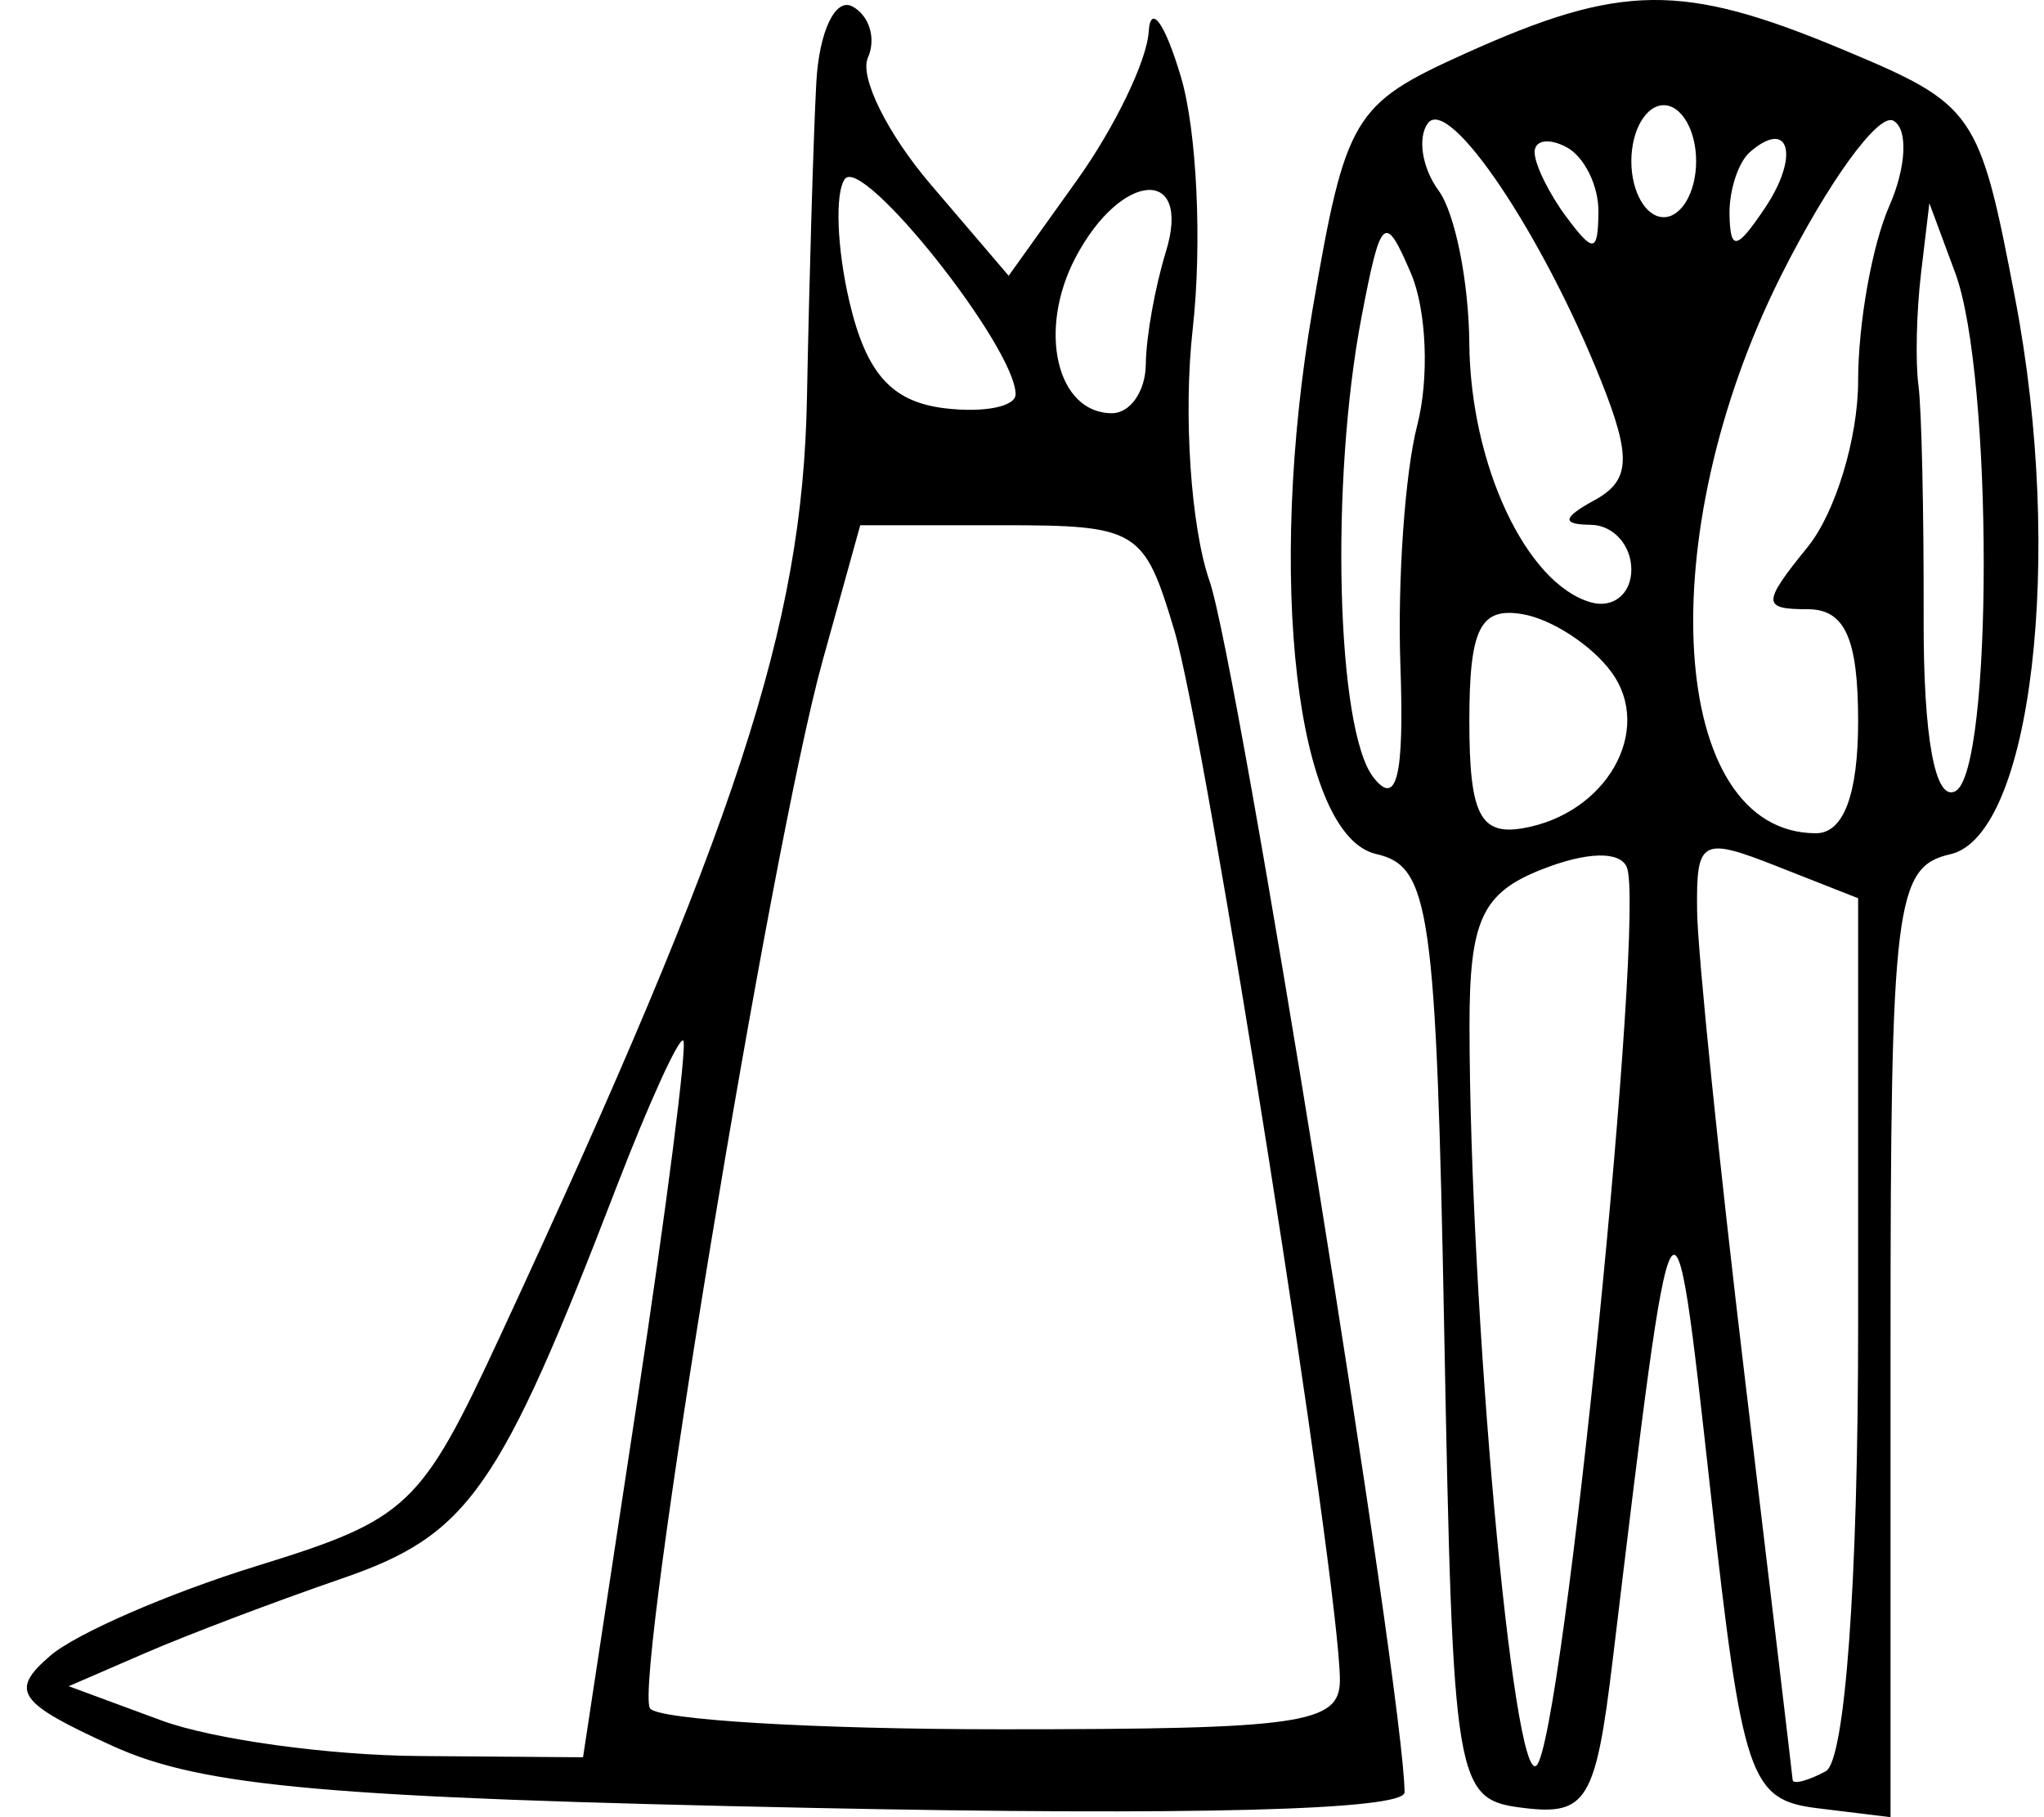 <?xml version="1.0" encoding="UTF-8"?> <svg xmlns="http://www.w3.org/2000/svg" width="63" height="56" viewBox="0 0 63 56" fill="none"><path fill-rule="evenodd" clip-rule="evenodd" d="M25.16 2.544C25.075 4.114 24.944 8.505 24.871 12.302C24.735 19.29 22.733 25.404 15.417 41.17C12.967 46.452 12.58 46.817 7.91 48.26C5.202 49.097 2.337 50.343 1.545 51.028C0.289 52.112 0.536 52.47 3.473 53.806C6.235 55.063 10.126 55.406 25.067 55.715C36.763 55.956 43.291 55.783 43.291 55.234C43.291 52.333 38.149 20.394 37.282 17.911C36.702 16.25 36.468 12.755 36.761 10.145C37.055 7.535 36.893 4.04 36.401 2.379C35.909 0.718 35.461 0.089 35.404 0.983C35.348 1.876 34.355 3.932 33.195 5.553L31.089 8.498L28.68 5.677C27.356 4.126 26.487 2.373 26.749 1.782C27.012 1.191 26.796 0.479 26.271 0.198C25.746 -0.082 25.246 0.973 25.16 2.544ZM45.156 1.651C41.701 3.209 41.477 3.583 40.458 9.52C39.03 17.826 39.959 25.763 42.422 26.32C44.077 26.694 44.267 28.035 44.515 41.09C44.782 55.083 44.844 55.456 46.957 55.715C48.903 55.955 49.184 55.492 49.703 51.185C51.598 35.465 51.561 35.53 52.721 45.956C53.706 54.821 53.925 55.467 56.023 55.725L58.27 56V41.371C58.27 27.882 58.413 26.71 60.11 26.326C62.621 25.759 63.631 17.149 62.115 9.22C61.008 3.425 60.875 3.232 56.813 1.533C51.858 -0.54 49.971 -0.521 45.156 1.651ZM44.005 3.804C43.684 4.252 43.835 5.182 44.34 5.872C44.845 6.56 45.271 8.678 45.287 10.576C45.32 14.32 47.044 17.995 49.033 18.562C49.72 18.758 50.281 18.303 50.281 17.552C50.281 16.8 49.72 16.18 49.033 16.173C48.121 16.163 48.153 15.958 49.15 15.412C50.248 14.81 50.289 14.098 49.357 11.758C47.553 7.223 44.647 2.906 44.005 3.804ZM50.281 4.968C50.281 5.917 50.73 6.693 51.279 6.693C51.829 6.693 52.278 5.917 52.278 4.968C52.278 4.018 51.829 3.242 51.279 3.242C50.73 3.242 50.281 4.018 50.281 4.968ZM54.897 8.491C50.858 16.539 51.43 25.678 55.973 25.678C56.822 25.678 57.271 24.483 57.271 22.226C57.271 19.677 56.865 18.774 55.716 18.774C54.309 18.774 54.309 18.592 55.716 16.856C56.571 15.802 57.271 13.497 57.271 11.735C57.271 9.973 57.703 7.549 58.232 6.349C58.76 5.148 58.815 3.965 58.355 3.719C57.894 3.473 56.338 5.62 54.897 8.491ZM47.3 4.701C47.309 5.085 47.752 5.981 48.284 6.693C49.118 7.809 49.253 7.786 49.267 6.529C49.275 5.726 48.833 4.829 48.284 4.536C47.734 4.243 47.292 4.317 47.3 4.701ZM53.943 4.68C53.576 4.996 53.291 5.87 53.307 6.622C53.332 7.744 53.527 7.706 54.397 6.413C55.473 4.815 55.161 3.627 53.943 4.68ZM26.038 5.519C25.73 5.951 25.795 7.654 26.182 9.304C26.7 11.503 27.476 12.376 29.098 12.579C30.313 12.729 31.306 12.535 31.303 12.147C31.292 10.698 26.578 4.764 26.038 5.519ZM33.152 7.933C31.971 10.173 32.569 12.734 34.273 12.734C34.839 12.734 35.308 12.054 35.316 11.224C35.323 10.394 35.601 8.84 35.931 7.772C36.752 5.125 34.566 5.251 33.152 7.933ZM41.964 9.772C40.994 14.849 41.19 22.484 42.328 23.952C43.052 24.886 43.285 23.927 43.163 20.5C43.071 17.89 43.304 14.566 43.68 13.113C44.057 11.66 43.971 9.551 43.489 8.425C42.682 6.541 42.562 6.647 41.964 9.772ZM59.21 8.419C59.069 9.606 59.033 11.159 59.13 11.871C59.227 12.583 59.299 15.808 59.29 19.04C59.279 22.73 59.644 24.716 60.269 24.382C61.435 23.759 61.433 11.568 60.267 8.419L59.467 6.262L59.21 8.419ZM25.348 20.385C23.767 26.082 19.523 51.836 20.033 52.644C20.258 53.001 25.133 53.291 30.867 53.291C40.13 53.291 41.294 53.123 41.298 51.781C41.306 48.926 37.163 22.655 36.194 19.422C35.261 16.305 35.065 16.186 30.869 16.186H26.514L25.348 20.385ZM45.288 22.226C45.288 25.083 45.618 25.748 46.929 25.525C49.51 25.087 50.978 22.511 49.67 20.716C49.065 19.886 47.83 19.081 46.929 18.927C45.618 18.704 45.288 19.369 45.288 22.226ZM47.535 26.787C45.678 27.515 45.289 28.355 45.293 31.634C45.302 40.293 46.64 55.055 47.357 54.409C48.168 53.676 50.739 28.083 50.139 26.718C49.92 26.222 48.908 26.249 47.535 26.787ZM52.308 28.069C52.324 29.364 52.989 35.86 53.785 42.505C54.581 49.149 55.242 54.706 55.253 54.852C55.265 54.999 55.723 54.879 56.272 54.586C56.868 54.268 57.271 48.726 57.271 40.866V27.681L54.775 26.698C52.442 25.779 52.28 25.868 52.308 28.069ZM19.006 36.569C15.399 45.935 14.44 47.303 10.545 48.643C8.509 49.343 5.779 50.377 4.48 50.941L2.118 51.964L4.979 53.02C6.553 53.601 10.12 54.094 12.905 54.115L17.97 54.154L19.633 43.213C20.548 37.195 21.19 32.179 21.059 32.066C20.928 31.953 20.005 33.98 19.006 36.569Z" fill="black"></path></svg> 